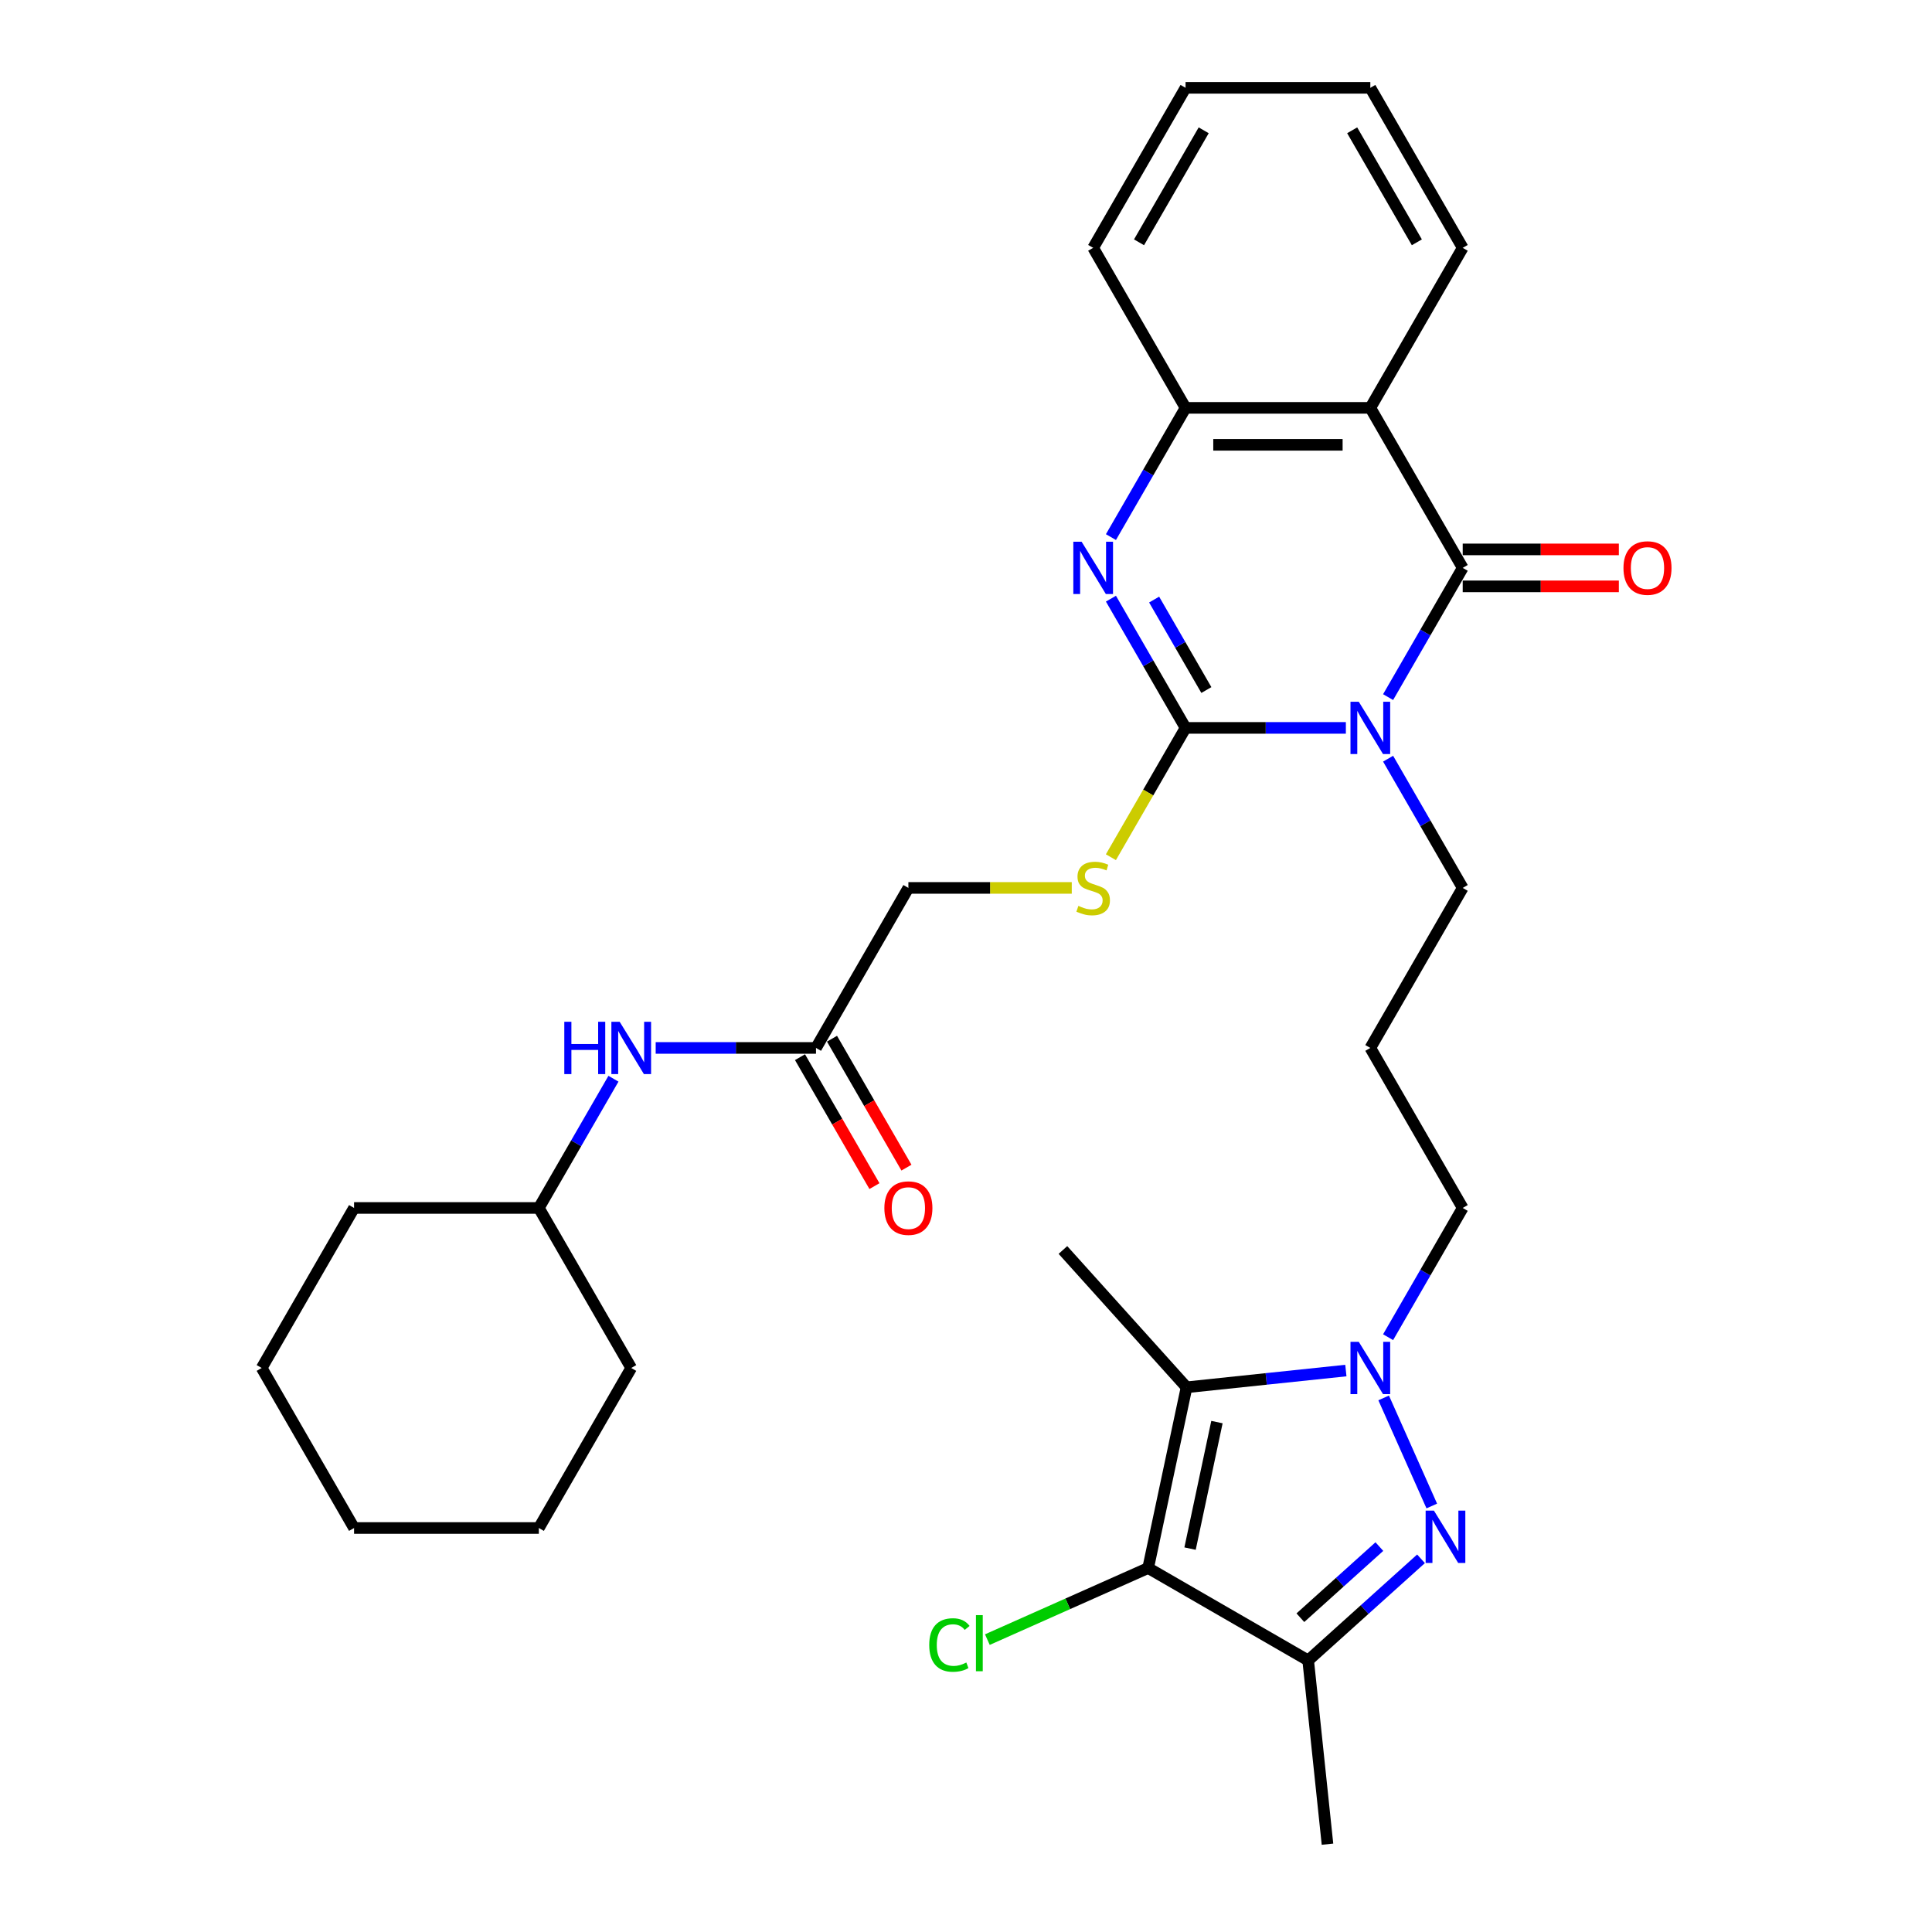 <?xml version='1.0' encoding='iso-8859-1'?>
<svg version='1.1' baseProfile='full'
              xmlns='http://www.w3.org/2000/svg'
                      xmlns:rdkit='http://www.rdkit.org/xml'
                      xmlns:xlink='http://www.w3.org/1999/xlink'
                  xml:space='preserve'
width='1000px' height='1000px' viewBox='0 0 1000 1000'>
<!-- END OF HEADER -->
<rect style='opacity:1.0;fill:#FFFFFF;stroke:none' width='1000' height='1000' x='0' y='0'> </rect>
<path class='bond-0' d='M 696.617,376.759 L 655.129,376.759' style='fill:none;fill-rule:evenodd;stroke:#0000FF;stroke-width:6px;stroke-linecap:butt;stroke-linejoin:miter;stroke-opacity:1' />
<path class='bond-0' d='M 655.129,376.759 L 613.64,376.759' style='fill:none;fill-rule:evenodd;stroke:#000000;stroke-width:6px;stroke-linecap:butt;stroke-linejoin:miter;stroke-opacity:1' />
<path class='bond-1' d='M 718.479,360.826 L 737.789,327.379' style='fill:none;fill-rule:evenodd;stroke:#0000FF;stroke-width:6px;stroke-linecap:butt;stroke-linejoin:miter;stroke-opacity:1' />
<path class='bond-1' d='M 737.789,327.379 L 757.099,293.933' style='fill:none;fill-rule:evenodd;stroke:#000000;stroke-width:6px;stroke-linecap:butt;stroke-linejoin:miter;stroke-opacity:1' />
<path class='bond-15' d='M 718.479,392.693 L 737.789,426.139' style='fill:none;fill-rule:evenodd;stroke:#0000FF;stroke-width:6px;stroke-linecap:butt;stroke-linejoin:miter;stroke-opacity:1' />
<path class='bond-15' d='M 737.789,426.139 L 757.099,459.585' style='fill:none;fill-rule:evenodd;stroke:#000000;stroke-width:6px;stroke-linecap:butt;stroke-linejoin:miter;stroke-opacity:1' />
<path class='bond-5' d='M 613.64,376.759 L 594.33,343.313' style='fill:none;fill-rule:evenodd;stroke:#000000;stroke-width:6px;stroke-linecap:butt;stroke-linejoin:miter;stroke-opacity:1' />
<path class='bond-5' d='M 594.33,343.313 L 575.02,309.867' style='fill:none;fill-rule:evenodd;stroke:#0000FF;stroke-width:6px;stroke-linecap:butt;stroke-linejoin:miter;stroke-opacity:1' />
<path class='bond-5' d='M 624.412,357.161 L 610.895,333.749' style='fill:none;fill-rule:evenodd;stroke:#000000;stroke-width:6px;stroke-linecap:butt;stroke-linejoin:miter;stroke-opacity:1' />
<path class='bond-5' d='M 610.895,333.749 L 597.378,310.336' style='fill:none;fill-rule:evenodd;stroke:#0000FF;stroke-width:6px;stroke-linecap:butt;stroke-linejoin:miter;stroke-opacity:1' />
<path class='bond-10' d='M 613.64,376.759 L 594.319,410.225' style='fill:none;fill-rule:evenodd;stroke:#000000;stroke-width:6px;stroke-linecap:butt;stroke-linejoin:miter;stroke-opacity:1' />
<path class='bond-10' d='M 594.319,410.225 L 574.998,443.69' style='fill:none;fill-rule:evenodd;stroke:#CCCC00;stroke-width:6px;stroke-linecap:butt;stroke-linejoin:miter;stroke-opacity:1' />
<path class='bond-7' d='M 757.099,293.933 L 709.28,211.107' style='fill:none;fill-rule:evenodd;stroke:#000000;stroke-width:6px;stroke-linecap:butt;stroke-linejoin:miter;stroke-opacity:1' />
<path class='bond-12' d='M 757.099,303.497 L 797.507,303.497' style='fill:none;fill-rule:evenodd;stroke:#000000;stroke-width:6px;stroke-linecap:butt;stroke-linejoin:miter;stroke-opacity:1' />
<path class='bond-12' d='M 797.507,303.497 L 837.915,303.497' style='fill:none;fill-rule:evenodd;stroke:#FF0000;stroke-width:6px;stroke-linecap:butt;stroke-linejoin:miter;stroke-opacity:1' />
<path class='bond-12' d='M 757.099,284.369 L 797.507,284.369' style='fill:none;fill-rule:evenodd;stroke:#000000;stroke-width:6px;stroke-linecap:butt;stroke-linejoin:miter;stroke-opacity:1' />
<path class='bond-12' d='M 797.507,284.369 L 837.915,284.369' style='fill:none;fill-rule:evenodd;stroke:#FF0000;stroke-width:6px;stroke-linecap:butt;stroke-linejoin:miter;stroke-opacity:1' />
<path class='bond-2' d='M 741.086,779.501 L 716.179,723.561' style='fill:none;fill-rule:evenodd;stroke:#0000FF;stroke-width:6px;stroke-linecap:butt;stroke-linejoin:miter;stroke-opacity:1' />
<path class='bond-8' d='M 735.517,806.836 L 706.311,833.133' style='fill:none;fill-rule:evenodd;stroke:#0000FF;stroke-width:6px;stroke-linecap:butt;stroke-linejoin:miter;stroke-opacity:1' />
<path class='bond-8' d='M 706.311,833.133 L 677.106,859.43' style='fill:none;fill-rule:evenodd;stroke:#000000;stroke-width:6px;stroke-linecap:butt;stroke-linejoin:miter;stroke-opacity:1' />
<path class='bond-8' d='M 713.956,800.511 L 693.512,818.918' style='fill:none;fill-rule:evenodd;stroke:#0000FF;stroke-width:6px;stroke-linecap:butt;stroke-linejoin:miter;stroke-opacity:1' />
<path class='bond-8' d='M 693.512,818.918 L 673.068,837.326' style='fill:none;fill-rule:evenodd;stroke:#000000;stroke-width:6px;stroke-linecap:butt;stroke-linejoin:miter;stroke-opacity:1' />
<path class='bond-3' d='M 718.479,692.13 L 737.789,658.684' style='fill:none;fill-rule:evenodd;stroke:#0000FF;stroke-width:6px;stroke-linecap:butt;stroke-linejoin:miter;stroke-opacity:1' />
<path class='bond-3' d='M 737.789,658.684 L 757.099,625.238' style='fill:none;fill-rule:evenodd;stroke:#000000;stroke-width:6px;stroke-linecap:butt;stroke-linejoin:miter;stroke-opacity:1' />
<path class='bond-6' d='M 696.617,709.395 L 655.39,713.728' style='fill:none;fill-rule:evenodd;stroke:#0000FF;stroke-width:6px;stroke-linecap:butt;stroke-linejoin:miter;stroke-opacity:1' />
<path class='bond-6' d='M 655.39,713.728 L 614.164,718.061' style='fill:none;fill-rule:evenodd;stroke:#000000;stroke-width:6px;stroke-linecap:butt;stroke-linejoin:miter;stroke-opacity:1' />
<path class='bond-4' d='M 594.28,811.61 L 614.164,718.061' style='fill:none;fill-rule:evenodd;stroke:#000000;stroke-width:6px;stroke-linecap:butt;stroke-linejoin:miter;stroke-opacity:1' />
<path class='bond-4' d='M 615.972,801.555 L 629.891,736.07' style='fill:none;fill-rule:evenodd;stroke:#000000;stroke-width:6px;stroke-linecap:butt;stroke-linejoin:miter;stroke-opacity:1' />
<path class='bond-14' d='M 594.28,811.61 L 552.669,830.136' style='fill:none;fill-rule:evenodd;stroke:#000000;stroke-width:6px;stroke-linecap:butt;stroke-linejoin:miter;stroke-opacity:1' />
<path class='bond-14' d='M 552.669,830.136 L 511.059,848.662' style='fill:none;fill-rule:evenodd;stroke:#00CC00;stroke-width:6px;stroke-linecap:butt;stroke-linejoin:miter;stroke-opacity:1' />
<path class='bond-34' d='M 594.28,811.61 L 677.106,859.43' style='fill:none;fill-rule:evenodd;stroke:#000000;stroke-width:6px;stroke-linecap:butt;stroke-linejoin:miter;stroke-opacity:1' />
<path class='bond-32' d='M 575.02,277.999 L 594.33,244.553' style='fill:none;fill-rule:evenodd;stroke:#0000FF;stroke-width:6px;stroke-linecap:butt;stroke-linejoin:miter;stroke-opacity:1' />
<path class='bond-32' d='M 594.33,244.553 L 613.64,211.107' style='fill:none;fill-rule:evenodd;stroke:#000000;stroke-width:6px;stroke-linecap:butt;stroke-linejoin:miter;stroke-opacity:1' />
<path class='bond-20' d='M 614.164,718.061 L 550.169,646.987' style='fill:none;fill-rule:evenodd;stroke:#000000;stroke-width:6px;stroke-linecap:butt;stroke-linejoin:miter;stroke-opacity:1' />
<path class='bond-9' d='M 709.28,211.107 L 613.64,211.107' style='fill:none;fill-rule:evenodd;stroke:#000000;stroke-width:6px;stroke-linecap:butt;stroke-linejoin:miter;stroke-opacity:1' />
<path class='bond-9' d='M 694.934,230.235 L 627.986,230.235' style='fill:none;fill-rule:evenodd;stroke:#000000;stroke-width:6px;stroke-linecap:butt;stroke-linejoin:miter;stroke-opacity:1' />
<path class='bond-21' d='M 709.28,211.107 L 757.099,128.281' style='fill:none;fill-rule:evenodd;stroke:#000000;stroke-width:6px;stroke-linecap:butt;stroke-linejoin:miter;stroke-opacity:1' />
<path class='bond-22' d='M 677.106,859.43 L 687.103,954.545' style='fill:none;fill-rule:evenodd;stroke:#000000;stroke-width:6px;stroke-linecap:butt;stroke-linejoin:miter;stroke-opacity:1' />
<path class='bond-24' d='M 613.64,211.107 L 565.82,128.281' style='fill:none;fill-rule:evenodd;stroke:#000000;stroke-width:6px;stroke-linecap:butt;stroke-linejoin:miter;stroke-opacity:1' />
<path class='bond-17' d='M 554.745,459.585 L 512.463,459.585' style='fill:none;fill-rule:evenodd;stroke:#CCCC00;stroke-width:6px;stroke-linecap:butt;stroke-linejoin:miter;stroke-opacity:1' />
<path class='bond-17' d='M 512.463,459.585 L 470.181,459.585' style='fill:none;fill-rule:evenodd;stroke:#000000;stroke-width:6px;stroke-linecap:butt;stroke-linejoin:miter;stroke-opacity:1' />
<path class='bond-11' d='M 422.361,542.411 L 470.181,459.585' style='fill:none;fill-rule:evenodd;stroke:#000000;stroke-width:6px;stroke-linecap:butt;stroke-linejoin:miter;stroke-opacity:1' />
<path class='bond-13' d='M 422.361,542.411 L 380.873,542.411' style='fill:none;fill-rule:evenodd;stroke:#000000;stroke-width:6px;stroke-linecap:butt;stroke-linejoin:miter;stroke-opacity:1' />
<path class='bond-13' d='M 380.873,542.411 L 339.385,542.411' style='fill:none;fill-rule:evenodd;stroke:#0000FF;stroke-width:6px;stroke-linecap:butt;stroke-linejoin:miter;stroke-opacity:1' />
<path class='bond-16' d='M 414.079,547.193 L 433.345,580.563' style='fill:none;fill-rule:evenodd;stroke:#000000;stroke-width:6px;stroke-linecap:butt;stroke-linejoin:miter;stroke-opacity:1' />
<path class='bond-16' d='M 433.345,580.563 L 452.611,613.933' style='fill:none;fill-rule:evenodd;stroke:#FF0000;stroke-width:6px;stroke-linecap:butt;stroke-linejoin:miter;stroke-opacity:1' />
<path class='bond-16' d='M 430.644,537.629 L 449.91,570.999' style='fill:none;fill-rule:evenodd;stroke:#000000;stroke-width:6px;stroke-linecap:butt;stroke-linejoin:miter;stroke-opacity:1' />
<path class='bond-16' d='M 449.91,570.999 L 469.176,604.369' style='fill:none;fill-rule:evenodd;stroke:#FF0000;stroke-width:6px;stroke-linecap:butt;stroke-linejoin:miter;stroke-opacity:1' />
<path class='bond-23' d='M 317.523,558.345 L 298.212,591.791' style='fill:none;fill-rule:evenodd;stroke:#0000FF;stroke-width:6px;stroke-linecap:butt;stroke-linejoin:miter;stroke-opacity:1' />
<path class='bond-23' d='M 298.212,591.791 L 278.902,625.238' style='fill:none;fill-rule:evenodd;stroke:#000000;stroke-width:6px;stroke-linecap:butt;stroke-linejoin:miter;stroke-opacity:1' />
<path class='bond-19' d='M 757.099,459.585 L 709.28,542.411' style='fill:none;fill-rule:evenodd;stroke:#000000;stroke-width:6px;stroke-linecap:butt;stroke-linejoin:miter;stroke-opacity:1' />
<path class='bond-18' d='M 757.099,625.238 L 709.28,542.411' style='fill:none;fill-rule:evenodd;stroke:#000000;stroke-width:6px;stroke-linecap:butt;stroke-linejoin:miter;stroke-opacity:1' />
<path class='bond-27' d='M 757.099,128.281 L 709.28,45.455' style='fill:none;fill-rule:evenodd;stroke:#000000;stroke-width:6px;stroke-linecap:butt;stroke-linejoin:miter;stroke-opacity:1' />
<path class='bond-27' d='M 733.361,125.421 L 699.887,67.442' style='fill:none;fill-rule:evenodd;stroke:#000000;stroke-width:6px;stroke-linecap:butt;stroke-linejoin:miter;stroke-opacity:1' />
<path class='bond-25' d='M 278.902,625.238 L 183.263,625.238' style='fill:none;fill-rule:evenodd;stroke:#000000;stroke-width:6px;stroke-linecap:butt;stroke-linejoin:miter;stroke-opacity:1' />
<path class='bond-26' d='M 278.902,625.238 L 326.722,708.064' style='fill:none;fill-rule:evenodd;stroke:#000000;stroke-width:6px;stroke-linecap:butt;stroke-linejoin:miter;stroke-opacity:1' />
<path class='bond-33' d='M 565.82,128.281 L 613.64,45.455' style='fill:none;fill-rule:evenodd;stroke:#000000;stroke-width:6px;stroke-linecap:butt;stroke-linejoin:miter;stroke-opacity:1' />
<path class='bond-33' d='M 589.559,125.421 L 623.032,67.442' style='fill:none;fill-rule:evenodd;stroke:#000000;stroke-width:6px;stroke-linecap:butt;stroke-linejoin:miter;stroke-opacity:1' />
<path class='bond-29' d='M 183.263,625.238 L 135.443,708.064' style='fill:none;fill-rule:evenodd;stroke:#000000;stroke-width:6px;stroke-linecap:butt;stroke-linejoin:miter;stroke-opacity:1' />
<path class='bond-30' d='M 326.722,708.064 L 278.902,790.89' style='fill:none;fill-rule:evenodd;stroke:#000000;stroke-width:6px;stroke-linecap:butt;stroke-linejoin:miter;stroke-opacity:1' />
<path class='bond-28' d='M 709.28,45.455 L 613.64,45.455' style='fill:none;fill-rule:evenodd;stroke:#000000;stroke-width:6px;stroke-linecap:butt;stroke-linejoin:miter;stroke-opacity:1' />
<path class='bond-35' d='M 135.443,708.064 L 183.263,790.89' style='fill:none;fill-rule:evenodd;stroke:#000000;stroke-width:6px;stroke-linecap:butt;stroke-linejoin:miter;stroke-opacity:1' />
<path class='bond-31' d='M 278.902,790.89 L 183.263,790.89' style='fill:none;fill-rule:evenodd;stroke:#000000;stroke-width:6px;stroke-linecap:butt;stroke-linejoin:miter;stroke-opacity:1' />
<path  class='atom-0' d='M 703.293 363.217
L 712.168 377.563
Q 713.048 378.978, 714.463 381.541
Q 715.879 384.104, 715.955 384.257
L 715.955 363.217
L 719.551 363.217
L 719.551 390.302
L 715.84 390.302
L 706.315 374.617
Q 705.205 372.781, 704.019 370.676
Q 702.872 368.572, 702.527 367.922
L 702.527 390.302
L 699.008 390.302
L 699.008 363.217
L 703.293 363.217
' fill='#0000FF'/>
<path  class='atom-3' d='M 742.193 781.892
L 751.068 796.238
Q 751.948 797.654, 753.363 800.217
Q 754.779 802.78, 754.855 802.933
L 754.855 781.892
L 758.451 781.892
L 758.451 808.977
L 754.74 808.977
L 745.215 793.292
Q 744.105 791.456, 742.919 789.352
Q 741.772 787.248, 741.427 786.598
L 741.427 808.977
L 737.908 808.977
L 737.908 781.892
L 742.193 781.892
' fill='#0000FF'/>
<path  class='atom-4' d='M 703.293 694.521
L 712.168 708.867
Q 713.048 710.283, 714.463 712.846
Q 715.879 715.409, 715.955 715.562
L 715.955 694.521
L 719.551 694.521
L 719.551 721.606
L 715.84 721.606
L 706.315 705.921
Q 705.205 704.085, 704.019 701.981
Q 702.872 699.877, 702.527 699.227
L 702.527 721.606
L 699.008 721.606
L 699.008 694.521
L 703.293 694.521
' fill='#0000FF'/>
<path  class='atom-6' d='M 559.833 280.39
L 568.709 294.736
Q 569.589 296.152, 571.004 298.715
Q 572.42 301.278, 572.496 301.431
L 572.496 280.39
L 576.092 280.39
L 576.092 307.476
L 572.381 307.476
L 562.856 291.791
Q 561.746 289.954, 560.56 287.85
Q 559.413 285.746, 559.068 285.096
L 559.068 307.476
L 555.549 307.476
L 555.549 280.39
L 559.833 280.39
' fill='#0000FF'/>
<path  class='atom-11' d='M 558.169 468.881
Q 558.475 468.996, 559.738 469.532
Q 561 470.067, 562.377 470.412
Q 563.793 470.718, 565.17 470.718
Q 567.733 470.718, 569.225 469.494
Q 570.717 468.231, 570.717 466.051
Q 570.717 464.559, 569.952 463.64
Q 569.225 462.722, 568.078 462.225
Q 566.93 461.728, 565.017 461.154
Q 562.607 460.427, 561.153 459.738
Q 559.738 459.05, 558.705 457.596
Q 557.71 456.142, 557.71 453.694
Q 557.71 450.289, 560.006 448.185
Q 562.339 446.081, 566.93 446.081
Q 570.067 446.081, 573.625 447.573
L 572.745 450.519
Q 569.493 449.18, 567.045 449.18
Q 564.405 449.18, 562.951 450.289
Q 561.498 451.36, 561.536 453.235
Q 561.536 454.689, 562.263 455.568
Q 563.028 456.448, 564.099 456.946
Q 565.208 457.443, 567.045 458.017
Q 569.493 458.782, 570.947 459.547
Q 572.4 460.312, 573.433 461.881
Q 574.505 463.411, 574.505 466.051
Q 574.505 469.8, 571.98 471.827
Q 569.493 473.816, 565.323 473.816
Q 562.913 473.816, 561.077 473.281
Q 559.279 472.784, 557.136 471.904
L 558.169 468.881
' fill='#CCCC00'/>
<path  class='atom-13' d='M 840.306 294.01
Q 840.306 287.506, 843.519 283.872
Q 846.733 280.237, 852.739 280.237
Q 858.745 280.237, 861.958 283.872
Q 865.172 287.506, 865.172 294.01
Q 865.172 300.59, 861.92 304.339
Q 858.668 308.049, 852.739 308.049
Q 846.771 308.049, 843.519 304.339
Q 840.306 300.628, 840.306 294.01
M 852.739 304.989
Q 856.87 304.989, 859.089 302.235
Q 861.346 299.442, 861.346 294.01
Q 861.346 288.692, 859.089 286.014
Q 856.87 283.298, 852.739 283.298
Q 848.607 283.298, 846.35 285.976
Q 844.131 288.654, 844.131 294.01
Q 844.131 299.48, 846.35 302.235
Q 848.607 304.989, 852.739 304.989
' fill='#FF0000'/>
<path  class='atom-14' d='M 292.081 528.869
L 295.754 528.869
L 295.754 540.384
L 309.602 540.384
L 309.602 528.869
L 313.275 528.869
L 313.275 555.954
L 309.602 555.954
L 309.602 543.444
L 295.754 543.444
L 295.754 555.954
L 292.081 555.954
L 292.081 528.869
' fill='#0000FF'/>
<path  class='atom-14' d='M 320.735 528.869
L 329.61 543.215
Q 330.49 544.63, 331.906 547.193
Q 333.321 549.757, 333.398 549.91
L 333.398 528.869
L 336.994 528.869
L 336.994 555.954
L 333.283 555.954
L 323.757 540.269
Q 322.648 538.433, 321.462 536.329
Q 320.314 534.225, 319.97 533.574
L 319.97 555.954
L 316.45 555.954
L 316.45 528.869
L 320.735 528.869
' fill='#0000FF'/>
<path  class='atom-15' d='M 480.971 851.448
Q 480.971 844.715, 484.108 841.195
Q 487.283 837.637, 493.29 837.637
Q 498.875 837.637, 501.859 841.578
L 499.334 843.643
Q 497.153 840.774, 493.29 840.774
Q 489.196 840.774, 487.016 843.529
Q 484.873 846.245, 484.873 851.448
Q 484.873 856.803, 487.092 859.558
Q 489.349 862.312, 493.71 862.312
Q 496.694 862.312, 500.176 860.514
L 501.247 863.383
Q 499.831 864.302, 497.689 864.837
Q 495.547 865.373, 493.175 865.373
Q 487.283 865.373, 484.108 861.777
Q 480.971 858.181, 480.971 851.448
' fill='#00CC00'/>
<path  class='atom-15' d='M 505.149 835.992
L 508.668 835.992
L 508.668 865.028
L 505.149 865.028
L 505.149 835.992
' fill='#00CC00'/>
<path  class='atom-17' d='M 457.748 625.314
Q 457.748 618.811, 460.961 615.176
Q 464.175 611.542, 470.181 611.542
Q 476.187 611.542, 479.401 615.176
Q 482.614 618.811, 482.614 625.314
Q 482.614 631.894, 479.362 635.643
Q 476.111 639.354, 470.181 639.354
Q 464.213 639.354, 460.961 635.643
Q 457.748 631.932, 457.748 625.314
M 470.181 636.294
Q 474.313 636.294, 476.532 633.539
Q 478.789 630.746, 478.789 625.314
Q 478.789 619.997, 476.532 617.319
Q 474.313 614.603, 470.181 614.603
Q 466.049 614.603, 463.792 617.28
Q 461.574 619.958, 461.574 625.314
Q 461.574 630.785, 463.792 633.539
Q 466.049 636.294, 470.181 636.294
' fill='#FF0000'/>
</svg>
